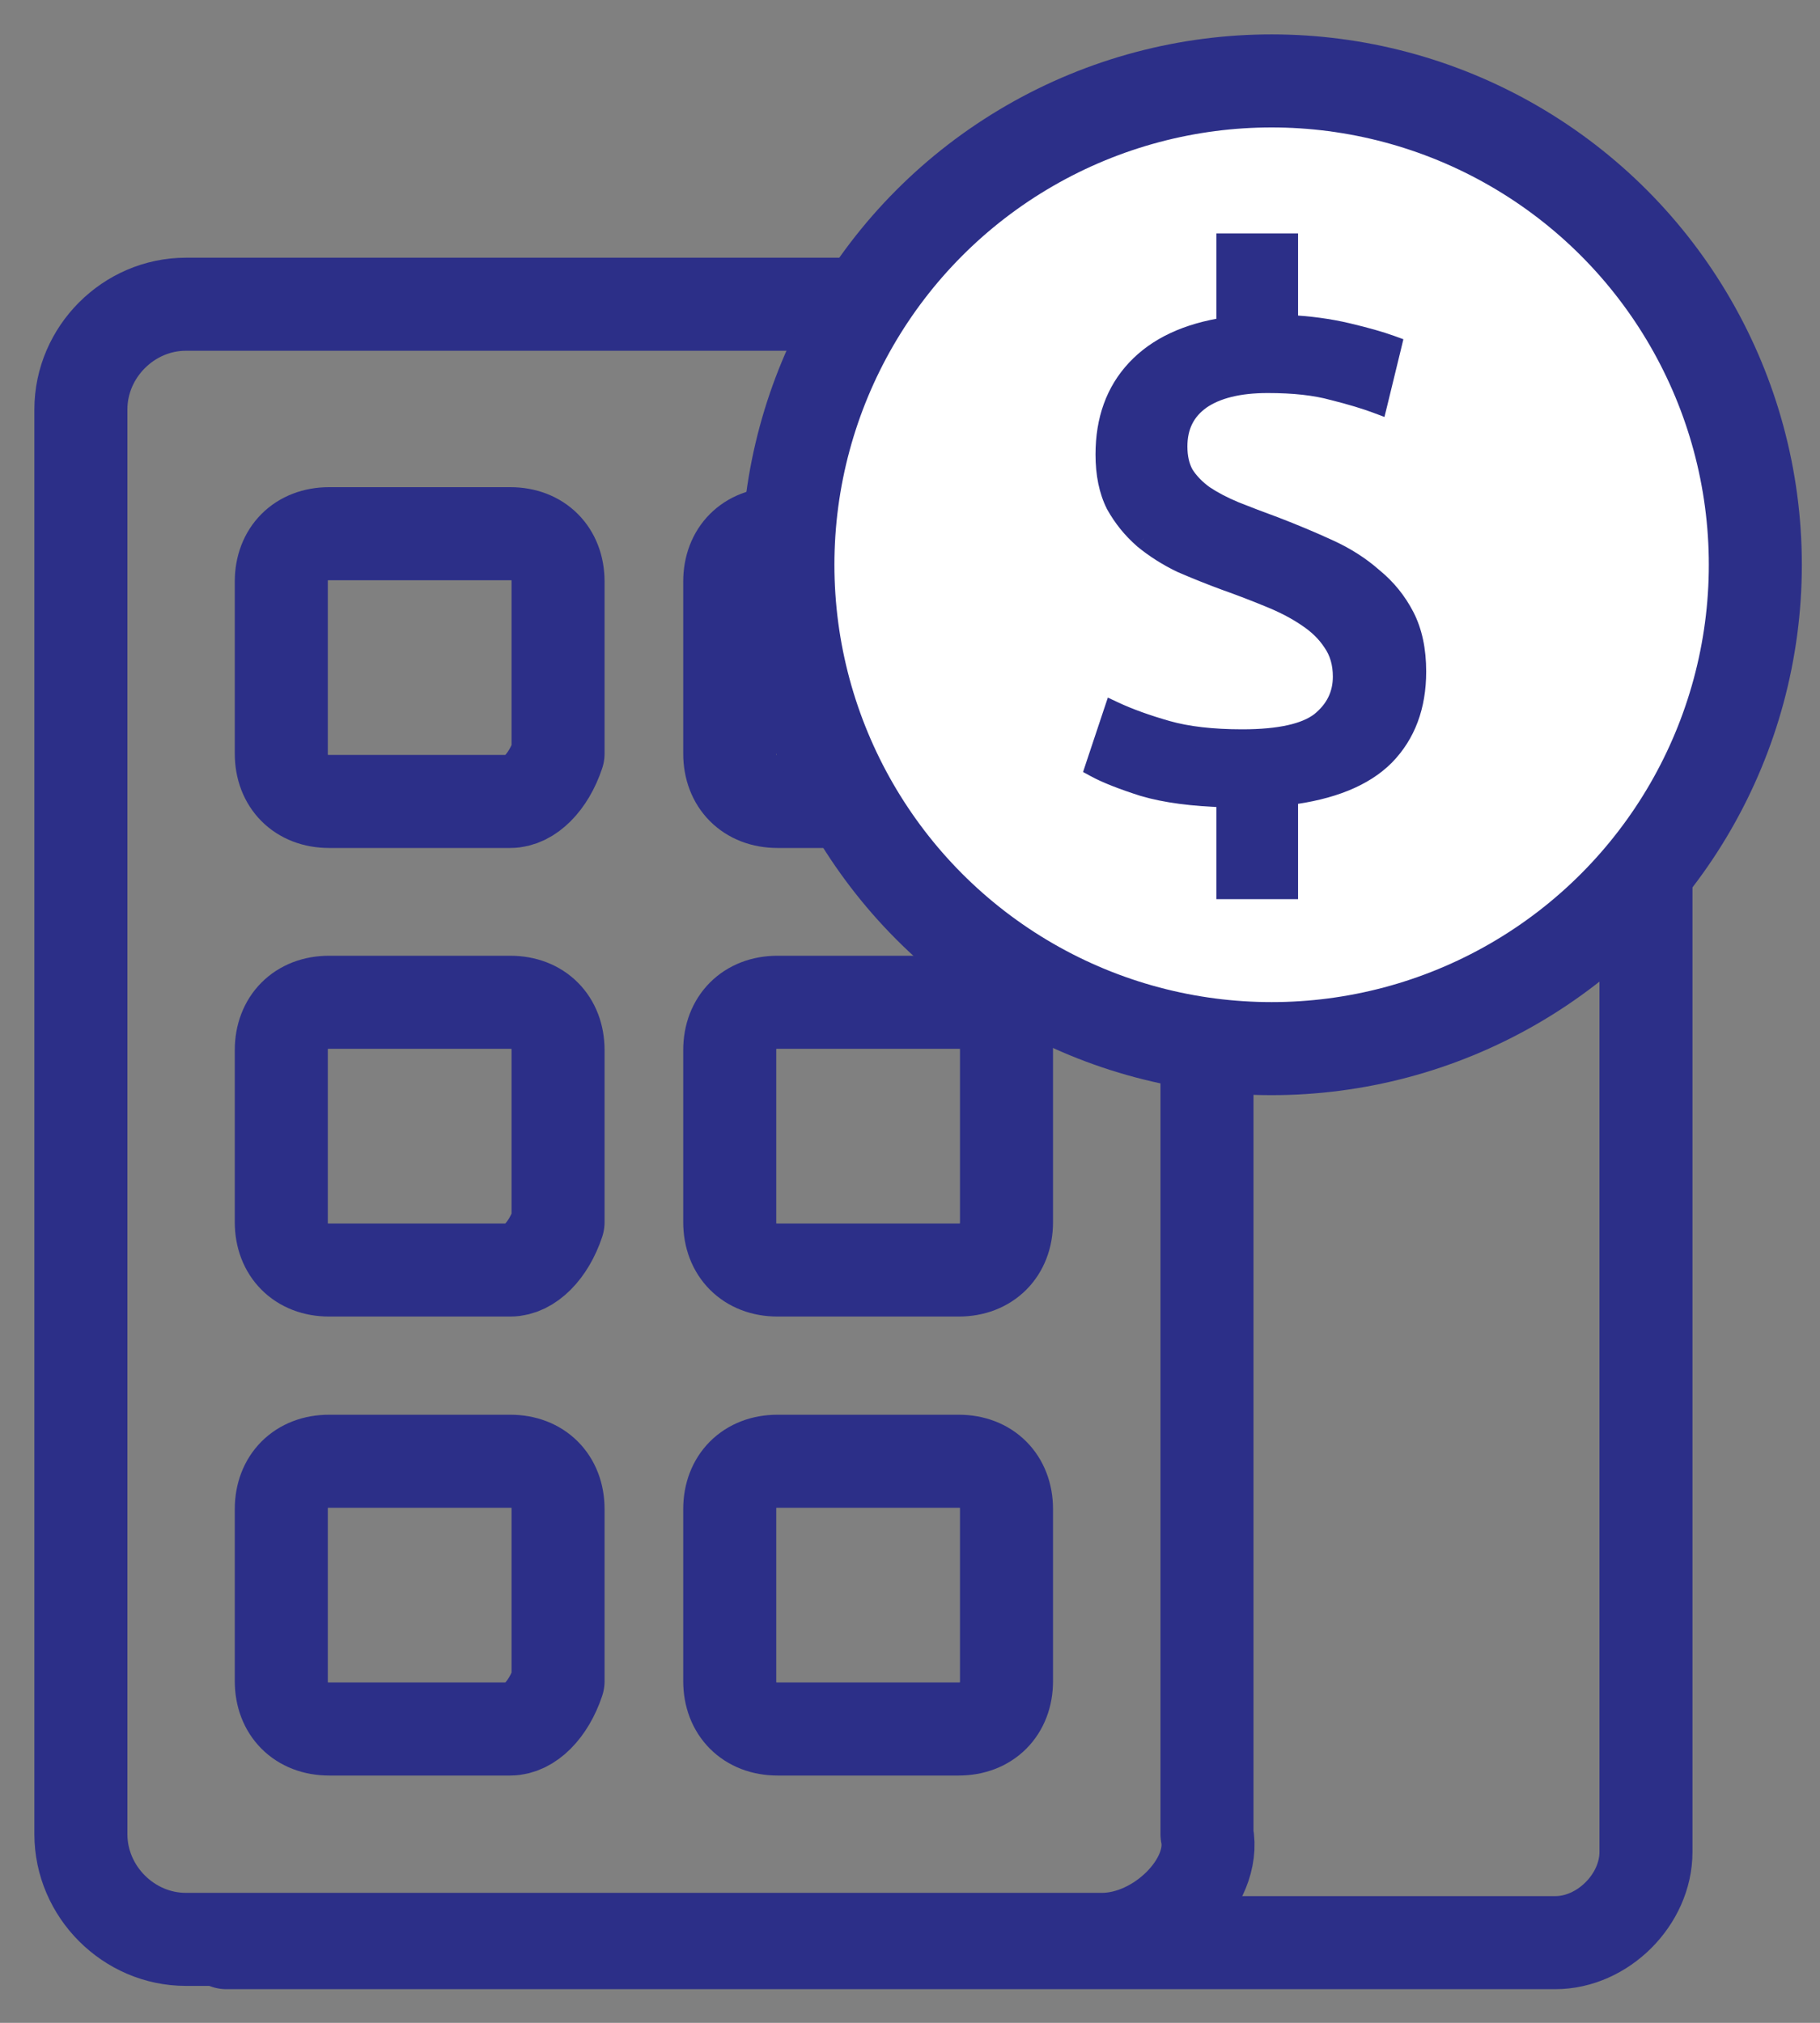 <svg width="45" height="50" viewBox="0 0 45 50" fill="none" xmlns="http://www.w3.org/2000/svg">
<rect x="0" y="0" width="45" height="50" fill="#808080" stroke="none"/>
<path d="M27.247 47.937H4.596C3.18 47.937 2 46.755 2 45.337V10.12C2 8.702 3.18 7.52 4.596 7.52H27.247C28.663 7.52 29.843 8.702 29.843 10.12V45.337C30.079 46.519 28.663 47.937 27.247 47.937Z" stroke="#2C2F88" stroke-width="2.3" stroke-miterlimit="10" stroke-linecap="round" stroke-linejoin="round"/>
<path d="M12.618 19.81H8.135C7.427 19.81 6.955 19.337 6.955 18.628V14.374C6.955 13.665 7.427 13.192 8.135 13.192H12.618C13.326 13.192 13.798 13.665 13.798 14.374V18.628C13.562 19.337 13.09 19.81 12.618 19.81Z" stroke="#2C2F88" stroke-width="2.3" stroke-miterlimit="10" stroke-linecap="round" stroke-linejoin="round"/>
<path d="M12.618 31.392H8.135C7.427 31.392 6.955 30.919 6.955 30.21V25.956C6.955 25.247 7.427 24.774 8.135 24.774H12.618C13.326 24.774 13.798 25.247 13.798 25.956V30.21C13.562 30.919 13.09 31.392 12.618 31.392Z" stroke="#2C2F88" stroke-width="2.3" stroke-miterlimit="10" stroke-linecap="round" stroke-linejoin="round"/>
<path d="M12.618 42.737H8.135C7.427 42.737 6.955 42.264 6.955 41.555V37.301C6.955 36.592 7.427 36.119 8.135 36.119H12.618C13.326 36.119 13.798 36.592 13.798 37.301V41.555C13.562 42.264 13.09 42.737 12.618 42.737Z" stroke="#2C2F88" stroke-width="2.3" stroke-miterlimit="10" stroke-linecap="round" stroke-linejoin="round"/>
<path d="M23.706 19.81H19.223C18.515 19.81 18.043 19.337 18.043 18.628V14.374C18.043 13.665 18.515 13.192 19.223 13.192H23.706C24.414 13.192 24.886 13.665 24.886 14.374V18.628C24.886 19.337 24.414 19.81 23.706 19.81Z" stroke="#2C2F88" stroke-width="2.3" stroke-miterlimit="10" stroke-linecap="round" stroke-linejoin="round"/>
<path d="M23.706 31.392H19.223C18.515 31.392 18.043 30.919 18.043 30.21V25.956C18.043 25.247 18.515 24.774 19.223 24.774H23.706C24.414 24.774 24.886 25.247 24.886 25.956V30.21C24.886 30.919 24.414 31.392 23.706 31.392Z" stroke="#2C2F88" stroke-width="2.3" stroke-miterlimit="10" stroke-linecap="round" stroke-linejoin="round"/>
<path d="M23.706 42.737H19.223C18.515 42.737 18.043 42.264 18.043 41.555V37.301C18.043 36.592 18.515 36.119 19.223 36.119H23.706C24.414 36.119 24.886 36.592 24.886 37.301V41.555C24.886 42.264 24.414 42.737 23.706 42.737Z" stroke="#2C2F88" stroke-width="2.3" stroke-miterlimit="10" stroke-linecap="round" stroke-linejoin="round"/>
<path d="M30.116 13.82H38.581C39.757 13.82 40.697 14.759 40.697 15.934V45.777C40.697 46.952 39.631 48.018 38.455 48.018H5.6" stroke="#2C2F88" stroke-width="2.3" stroke-miterlimit="10" stroke-linecap="round" stroke-linejoin="round"/>
<circle cx="31.441" cy="13.96" r="11.96" fill="white" stroke="#2C2F88" stroke-width="2.3"/>
<path d="M30.716 18.29C31.64 18.29 32.288 18.146 32.66 17.858C33.032 17.558 33.218 17.18 33.218 16.724C33.218 16.388 33.134 16.1 32.966 15.86C32.81 15.62 32.594 15.41 32.318 15.23C32.054 15.05 31.742 14.888 31.382 14.744C31.034 14.6 30.674 14.462 30.302 14.33C29.942 14.198 29.582 14.054 29.222 13.898C28.874 13.73 28.562 13.532 28.286 13.304C28.01 13.064 27.782 12.782 27.602 12.458C27.434 12.122 27.35 11.714 27.35 11.234C27.35 10.382 27.602 9.686 28.106 9.146C28.622 8.594 29.366 8.246 30.338 8.102V6.032H31.832V8.048C32.36 8.072 32.852 8.138 33.308 8.246C33.764 8.354 34.124 8.456 34.388 8.552L34.046 9.956C33.758 9.848 33.398 9.74 32.966 9.632C32.534 9.512 31.994 9.452 31.346 9.452C30.626 9.452 30.068 9.59 29.672 9.866C29.288 10.142 29.096 10.532 29.096 11.036C29.096 11.312 29.15 11.546 29.258 11.738C29.378 11.93 29.546 12.104 29.762 12.26C29.978 12.404 30.23 12.536 30.518 12.656C30.818 12.776 31.148 12.902 31.508 13.034C31.976 13.214 32.42 13.4 32.84 13.592C33.26 13.784 33.626 14.018 33.938 14.294C34.262 14.558 34.52 14.876 34.712 15.248C34.904 15.62 35 16.07 35 16.598C35 17.45 34.742 18.14 34.226 18.668C33.71 19.184 32.912 19.508 31.832 19.64V21.962H30.338V19.694C29.498 19.67 28.814 19.58 28.286 19.424C27.758 19.256 27.362 19.1 27.098 18.956L27.548 17.606C27.908 17.774 28.34 17.93 28.844 18.074C29.348 18.218 29.972 18.29 30.716 18.29Z" fill="#2C2F88"/>
<path d="M32.66 17.858L32.821 18.066L32.825 18.063L32.66 17.858ZM32.966 15.86L32.745 16.003L32.751 16.011L32.966 15.86ZM32.318 15.23L32.17 15.447L32.174 15.45L32.318 15.23ZM31.382 14.744L31.281 14.987L31.284 14.988L31.382 14.744ZM30.302 14.33L30.211 14.577L30.214 14.578L30.302 14.33ZM29.222 13.898L29.108 14.135L29.117 14.139L29.222 13.898ZM28.286 13.304L28.113 13.503L28.118 13.507L28.286 13.304ZM27.602 12.458L27.366 12.576L27.372 12.586L27.602 12.458ZM28.106 9.146L27.914 8.966L27.914 8.966L28.106 9.146ZM30.338 8.102L30.377 8.362L30.601 8.329V8.102H30.338ZM30.338 6.032V5.769H30.075V6.032H30.338ZM31.832 6.032H32.095V5.769H31.832V6.032ZM31.832 8.048H31.569V8.299L31.82 8.311L31.832 8.048ZM33.308 8.246L33.247 8.502L33.308 8.246ZM34.388 8.552L34.644 8.614L34.699 8.385L34.478 8.305L34.388 8.552ZM34.046 9.956L33.954 10.202L34.231 10.306L34.302 10.018L34.046 9.956ZM32.966 9.632L32.896 9.886L32.902 9.887L32.966 9.632ZM29.672 9.866L29.521 9.65L29.518 9.652L29.672 9.866ZM29.258 11.738L29.028 11.867L29.035 11.877L29.258 11.738ZM29.762 12.26L29.608 12.473L29.616 12.479L29.762 12.26ZM30.518 12.656L30.417 12.899L30.42 12.9L30.518 12.656ZM31.508 13.034L31.602 12.788L31.599 12.787L31.508 13.034ZM33.938 14.294L33.764 14.491L33.772 14.498L33.938 14.294ZM34.712 15.248L34.946 15.127L34.712 15.248ZM34.226 18.668L34.412 18.854L34.414 18.852L34.226 18.668ZM31.832 19.64L31.8 19.379L31.569 19.407V19.64H31.832ZM31.832 21.962V22.225H32.095V21.962H31.832ZM30.338 21.962H30.075V22.225H30.338V21.962ZM30.338 19.694H30.601V19.438L30.346 19.431L30.338 19.694ZM28.286 19.424L28.206 19.675L28.212 19.676L28.286 19.424ZM27.098 18.956L26.848 18.873L26.779 19.082L26.972 19.187L27.098 18.956ZM27.548 17.606L27.659 17.368L27.392 17.243L27.298 17.523L27.548 17.606ZM28.844 18.074L28.916 17.821L28.844 18.074ZM30.716 18.553C31.651 18.553 32.376 18.411 32.821 18.066L32.499 17.65C32.2 17.881 31.629 18.027 30.716 18.027V18.553ZM32.825 18.063C33.256 17.716 33.481 17.264 33.481 16.724H32.955C32.955 17.096 32.808 17.4 32.495 17.653L32.825 18.063ZM33.481 16.724C33.481 16.342 33.385 16 33.181 15.709L32.751 16.011C32.883 16.2 32.955 16.434 32.955 16.724H33.481ZM33.187 15.717C33.008 15.442 32.764 15.207 32.462 15.01L32.174 15.45C32.424 15.613 32.612 15.798 32.745 16.003L33.187 15.717ZM32.466 15.013C32.184 14.82 31.854 14.649 31.48 14.5L31.284 14.988C31.63 15.127 31.924 15.28 32.17 15.447L32.466 15.013ZM31.483 14.501C31.13 14.355 30.766 14.216 30.39 14.082L30.214 14.578C30.582 14.709 30.938 14.845 31.281 14.987L31.483 14.501ZM30.393 14.083C30.037 13.953 29.682 13.811 29.327 13.657L29.117 14.139C29.482 14.297 29.847 14.443 30.211 14.577L30.393 14.083ZM29.336 13.661C29.006 13.502 28.712 13.315 28.454 13.101L28.118 13.507C28.412 13.749 28.742 13.959 29.108 14.135L29.336 13.661ZM28.459 13.105C28.206 12.886 27.997 12.628 27.832 12.33L27.372 12.586C27.567 12.936 27.814 13.242 28.113 13.502L28.459 13.105ZM27.837 12.34C27.692 12.05 27.613 11.684 27.613 11.234H27.087C27.087 11.744 27.176 12.194 27.367 12.576L27.837 12.34ZM27.613 11.234C27.613 10.438 27.847 9.809 28.298 9.326L27.914 8.966C27.357 9.563 27.087 10.326 27.087 11.234H27.613ZM28.298 9.326C28.763 8.829 29.446 8.5 30.377 8.362L30.299 7.842C29.286 7.992 28.481 8.359 27.914 8.966L28.298 9.326ZM30.601 8.102V6.032H30.075V8.102H30.601ZM30.338 6.295H31.832V5.769H30.338V6.295ZM31.569 6.032V8.048H32.095V6.032H31.569ZM31.82 8.311C32.334 8.334 32.809 8.398 33.247 8.502L33.369 7.99C32.895 7.878 32.386 7.81 31.844 7.785L31.82 8.311ZM33.247 8.502C33.699 8.609 34.048 8.708 34.298 8.799L34.478 8.305C34.2 8.204 33.829 8.099 33.369 7.99L33.247 8.502ZM34.132 8.49L33.79 9.894L34.302 10.018L34.644 8.614L34.132 8.49ZM34.138 9.71C33.838 9.597 33.468 9.486 33.03 9.377L32.902 9.887C33.328 9.994 33.678 10.099 33.954 10.202L34.138 9.71ZM33.036 9.379C32.574 9.25 32.008 9.189 31.346 9.189V9.715C31.98 9.715 32.494 9.774 32.896 9.886L33.036 9.379ZM31.346 9.189C30.597 9.189 29.979 9.332 29.522 9.65L29.822 10.082C30.157 9.848 30.655 9.715 31.346 9.715V9.189ZM29.518 9.652C29.061 9.981 28.833 10.454 28.833 11.036H29.359C29.359 10.61 29.515 10.303 29.826 10.08L29.518 9.652ZM28.833 11.036C28.833 11.346 28.894 11.627 29.029 11.867L29.487 11.609C29.406 11.465 29.359 11.278 29.359 11.036H28.833ZM29.035 11.877C29.176 12.103 29.369 12.301 29.608 12.473L29.916 12.047C29.723 11.907 29.58 11.757 29.481 11.599L29.035 11.877ZM29.616 12.479C29.849 12.634 30.116 12.774 30.417 12.899L30.619 12.413C30.344 12.298 30.107 12.174 29.908 12.041L29.616 12.479ZM30.42 12.9C30.723 13.021 31.055 13.148 31.417 13.281L31.599 12.787C31.241 12.656 30.913 12.531 30.616 12.412L30.42 12.9ZM31.414 13.28C31.877 13.458 32.316 13.642 32.731 13.831L32.949 13.353C32.524 13.158 32.075 12.97 31.602 12.788L31.414 13.28ZM32.731 13.831C33.13 14.014 33.473 14.234 33.764 14.491L34.112 14.097C33.779 13.802 33.391 13.554 32.949 13.353L32.731 13.831ZM33.772 14.498C34.068 14.739 34.303 15.029 34.478 15.369L34.946 15.127C34.737 14.723 34.456 14.377 34.104 14.09L33.772 14.498ZM34.478 15.369C34.647 15.695 34.737 16.101 34.737 16.598H35.263C35.263 16.039 35.161 15.545 34.946 15.127L34.478 15.369ZM34.737 16.598C34.737 17.393 34.498 18.013 34.038 18.484L34.414 18.852C34.986 18.267 35.263 17.507 35.263 16.598H34.737ZM34.04 18.482C33.581 18.94 32.849 19.251 31.8 19.379L31.864 19.901C32.975 19.765 33.839 19.428 34.412 18.854L34.04 18.482ZM31.569 19.64V21.962H32.095V19.64H31.569ZM31.832 21.699H30.338V22.225H31.832V21.699ZM30.601 21.962V19.694H30.075V21.962H30.601ZM30.346 19.431C29.518 19.407 28.858 19.319 28.36 19.172L28.212 19.676C28.77 19.841 29.478 19.933 30.331 19.957L30.346 19.431ZM28.366 19.173C27.843 19.007 27.466 18.857 27.224 18.725L26.972 19.187C27.258 19.343 27.673 19.505 28.206 19.675L28.366 19.173ZM27.348 19.039L27.798 17.689L27.298 17.523L26.848 18.873L27.348 19.039ZM27.437 17.844C27.813 18.02 28.258 18.18 28.772 18.327L28.916 17.821C28.422 17.68 28.003 17.528 27.659 17.368L27.437 17.844ZM28.772 18.327C29.307 18.48 29.957 18.553 30.716 18.553V18.027C29.987 18.027 29.389 17.956 28.916 17.821L28.772 18.327Z" fill="#2C2F88"/>
</svg>
